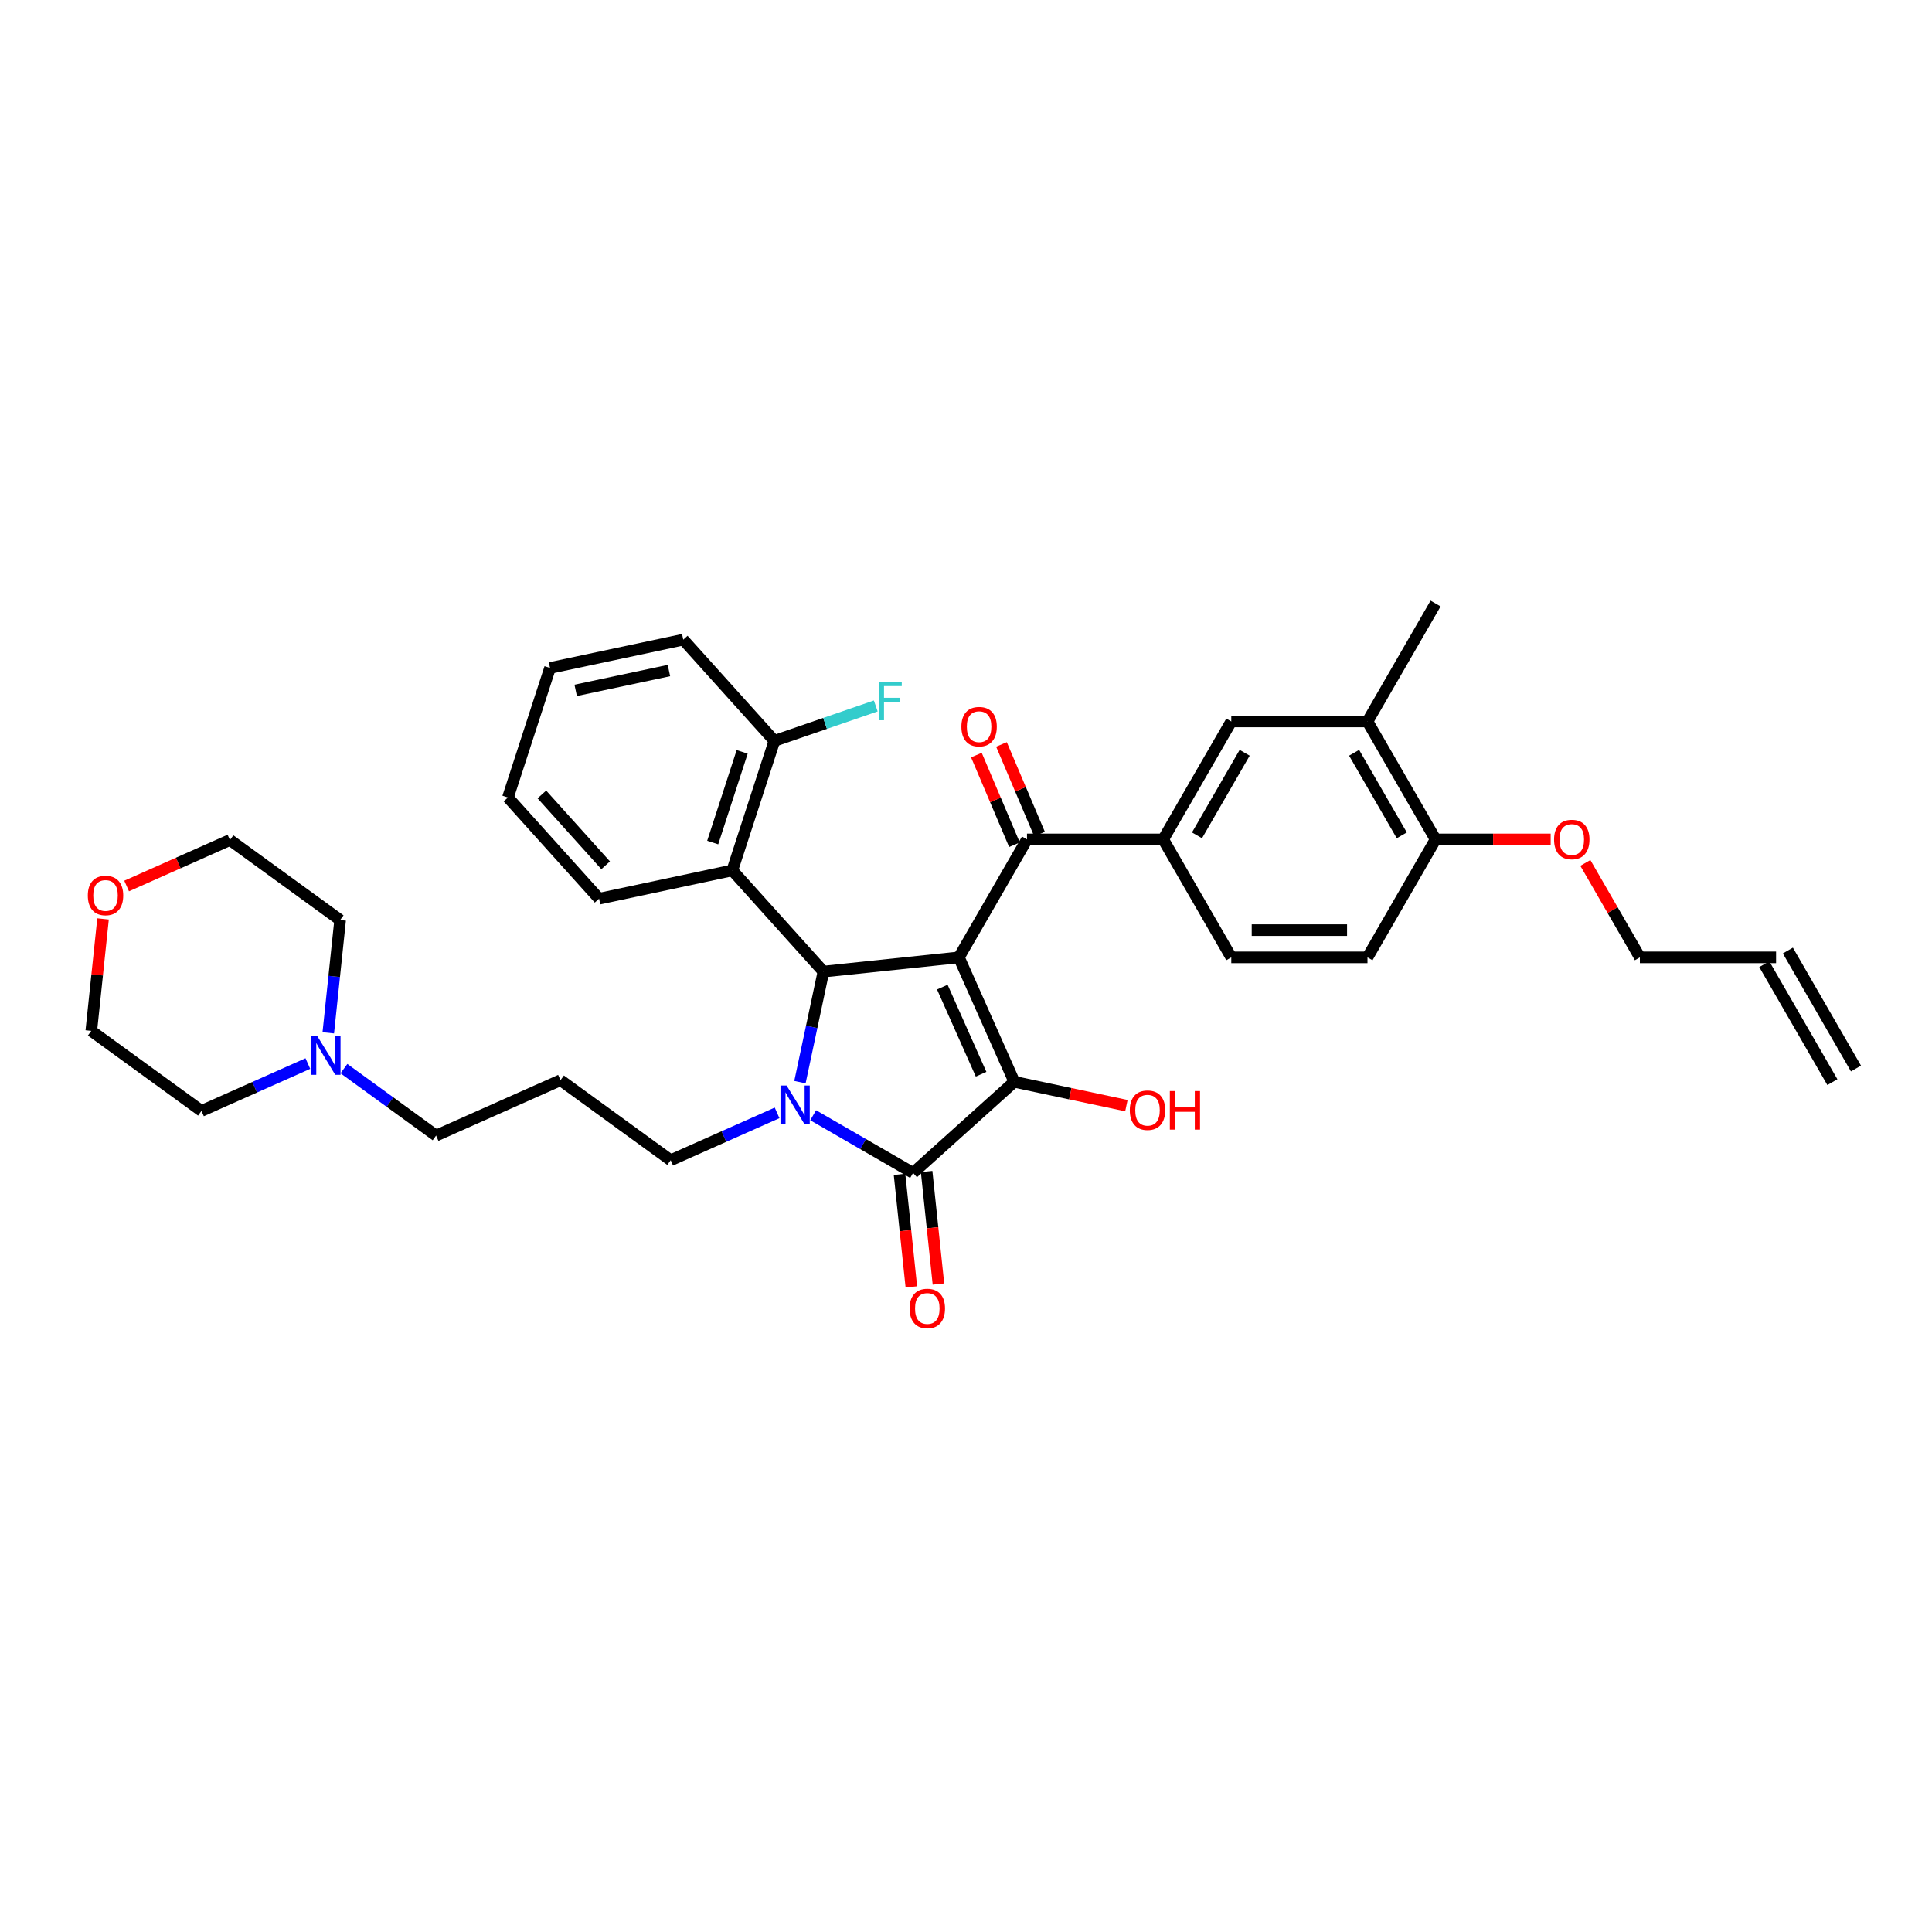 <?xml version='1.0' encoding='iso-8859-1'?>
<svg version='1.1' baseProfile='full'
              xmlns='http://www.w3.org/2000/svg'
                      xmlns:rdkit='http://www.rdkit.org/xml'
                      xmlns:xlink='http://www.w3.org/1999/xlink'
                  xml:space='preserve'
width='1000px' height='1000px' viewBox='0 0 1000 1000'>
<!-- END OF HEADER -->
<rect style='opacity:1.0;fill:#FFFFFF;stroke:none' width='1000' height='1000' x='0' y='0'> </rect>
<path class='bond-1' d='M 496.32,495.533 L 524.993,559.935' style='fill:none;fill-rule:evenodd;stroke:#000000;stroke-width:6px;stroke-linecap:butt;stroke-linejoin:miter;stroke-opacity:1' />
<path class='bond-1' d='M 487.741,510.928 L 507.812,556.009' style='fill:none;fill-rule:evenodd;stroke:#000000;stroke-width:6px;stroke-linecap:butt;stroke-linejoin:miter;stroke-opacity:1' />
<path class='bond-3' d='M 496.32,495.533 L 426.21,502.902' style='fill:none;fill-rule:evenodd;stroke:#000000;stroke-width:6px;stroke-linecap:butt;stroke-linejoin:miter;stroke-opacity:1' />
<path class='bond-4' d='M 496.32,495.533 L 531.568,434.482' style='fill:none;fill-rule:evenodd;stroke:#000000;stroke-width:6px;stroke-linecap:butt;stroke-linejoin:miter;stroke-opacity:1' />
<path class='bond-0' d='M 414.049,560.113 L 420.129,531.508' style='fill:none;fill-rule:evenodd;stroke:#0000FF;stroke-width:6px;stroke-linecap:butt;stroke-linejoin:miter;stroke-opacity:1' />
<path class='bond-0' d='M 420.129,531.508 L 426.21,502.902' style='fill:none;fill-rule:evenodd;stroke:#000000;stroke-width:6px;stroke-linecap:butt;stroke-linejoin:miter;stroke-opacity:1' />
<path class='bond-16' d='M 402.219,576.014 L 374.685,588.272' style='fill:none;fill-rule:evenodd;stroke:#0000FF;stroke-width:6px;stroke-linecap:butt;stroke-linejoin:miter;stroke-opacity:1' />
<path class='bond-16' d='M 374.685,588.272 L 347.151,600.531' style='fill:none;fill-rule:evenodd;stroke:#000000;stroke-width:6px;stroke-linecap:butt;stroke-linejoin:miter;stroke-opacity:1' />
<path class='bond-35' d='M 420.886,577.247 L 446.745,592.176' style='fill:none;fill-rule:evenodd;stroke:#0000FF;stroke-width:6px;stroke-linecap:butt;stroke-linejoin:miter;stroke-opacity:1' />
<path class='bond-35' d='M 446.745,592.176 L 472.604,607.106' style='fill:none;fill-rule:evenodd;stroke:#000000;stroke-width:6px;stroke-linecap:butt;stroke-linejoin:miter;stroke-opacity:1' />
<path class='bond-2' d='M 524.993,559.935 L 472.604,607.106' style='fill:none;fill-rule:evenodd;stroke:#000000;stroke-width:6px;stroke-linecap:butt;stroke-linejoin:miter;stroke-opacity:1' />
<path class='bond-15' d='M 524.993,559.935 L 554.008,566.102' style='fill:none;fill-rule:evenodd;stroke:#000000;stroke-width:6px;stroke-linecap:butt;stroke-linejoin:miter;stroke-opacity:1' />
<path class='bond-15' d='M 554.008,566.102 L 583.022,572.269' style='fill:none;fill-rule:evenodd;stroke:#FF0000;stroke-width:6px;stroke-linecap:butt;stroke-linejoin:miter;stroke-opacity:1' />
<path class='bond-9' d='M 465.593,607.843 L 468.655,636.969' style='fill:none;fill-rule:evenodd;stroke:#000000;stroke-width:6px;stroke-linecap:butt;stroke-linejoin:miter;stroke-opacity:1' />
<path class='bond-9' d='M 468.655,636.969 L 471.716,666.096' style='fill:none;fill-rule:evenodd;stroke:#FF0000;stroke-width:6px;stroke-linecap:butt;stroke-linejoin:miter;stroke-opacity:1' />
<path class='bond-9' d='M 479.615,606.369 L 482.677,635.495' style='fill:none;fill-rule:evenodd;stroke:#000000;stroke-width:6px;stroke-linecap:butt;stroke-linejoin:miter;stroke-opacity:1' />
<path class='bond-9' d='M 482.677,635.495 L 485.738,664.622' style='fill:none;fill-rule:evenodd;stroke:#FF0000;stroke-width:6px;stroke-linecap:butt;stroke-linejoin:miter;stroke-opacity:1' />
<path class='bond-5' d='M 426.21,502.902 L 379.039,450.513' style='fill:none;fill-rule:evenodd;stroke:#000000;stroke-width:6px;stroke-linecap:butt;stroke-linejoin:miter;stroke-opacity:1' />
<path class='bond-6' d='M 531.568,434.482 L 602.064,434.482' style='fill:none;fill-rule:evenodd;stroke:#000000;stroke-width:6px;stroke-linecap:butt;stroke-linejoin:miter;stroke-opacity:1' />
<path class='bond-12' d='M 538.057,431.727 L 528.208,408.521' style='fill:none;fill-rule:evenodd;stroke:#000000;stroke-width:6px;stroke-linecap:butt;stroke-linejoin:miter;stroke-opacity:1' />
<path class='bond-12' d='M 528.208,408.521 L 518.358,385.315' style='fill:none;fill-rule:evenodd;stroke:#FF0000;stroke-width:6px;stroke-linecap:butt;stroke-linejoin:miter;stroke-opacity:1' />
<path class='bond-12' d='M 525.079,437.236 L 515.229,414.03' style='fill:none;fill-rule:evenodd;stroke:#000000;stroke-width:6px;stroke-linecap:butt;stroke-linejoin:miter;stroke-opacity:1' />
<path class='bond-12' d='M 515.229,414.03 L 505.379,390.824' style='fill:none;fill-rule:evenodd;stroke:#FF0000;stroke-width:6px;stroke-linecap:butt;stroke-linejoin:miter;stroke-opacity:1' />
<path class='bond-11' d='M 379.039,450.513 L 400.823,383.467' style='fill:none;fill-rule:evenodd;stroke:#000000;stroke-width:6px;stroke-linecap:butt;stroke-linejoin:miter;stroke-opacity:1' />
<path class='bond-11' d='M 368.897,436.099 L 384.146,389.167' style='fill:none;fill-rule:evenodd;stroke:#000000;stroke-width:6px;stroke-linecap:butt;stroke-linejoin:miter;stroke-opacity:1' />
<path class='bond-25' d='M 379.039,450.513 L 310.083,465.17' style='fill:none;fill-rule:evenodd;stroke:#000000;stroke-width:6px;stroke-linecap:butt;stroke-linejoin:miter;stroke-opacity:1' />
<path class='bond-7' d='M 602.064,434.482 L 637.312,373.43' style='fill:none;fill-rule:evenodd;stroke:#000000;stroke-width:6px;stroke-linecap:butt;stroke-linejoin:miter;stroke-opacity:1' />
<path class='bond-7' d='M 619.562,432.374 L 644.235,389.638' style='fill:none;fill-rule:evenodd;stroke:#000000;stroke-width:6px;stroke-linecap:butt;stroke-linejoin:miter;stroke-opacity:1' />
<path class='bond-14' d='M 602.064,434.482 L 637.312,495.533' style='fill:none;fill-rule:evenodd;stroke:#000000;stroke-width:6px;stroke-linecap:butt;stroke-linejoin:miter;stroke-opacity:1' />
<path class='bond-8' d='M 637.312,373.43 L 707.809,373.43' style='fill:none;fill-rule:evenodd;stroke:#000000;stroke-width:6px;stroke-linecap:butt;stroke-linejoin:miter;stroke-opacity:1' />
<path class='bond-29' d='M 707.809,373.43 L 743.057,312.379' style='fill:none;fill-rule:evenodd;stroke:#000000;stroke-width:6px;stroke-linecap:butt;stroke-linejoin:miter;stroke-opacity:1' />
<path class='bond-36' d='M 707.809,373.43 L 743.057,434.482' style='fill:none;fill-rule:evenodd;stroke:#000000;stroke-width:6px;stroke-linecap:butt;stroke-linejoin:miter;stroke-opacity:1' />
<path class='bond-36' d='M 700.885,389.638 L 725.559,432.374' style='fill:none;fill-rule:evenodd;stroke:#000000;stroke-width:6px;stroke-linecap:butt;stroke-linejoin:miter;stroke-opacity:1' />
<path class='bond-10' d='M 178.018,553.113 L 201.868,570.44' style='fill:none;fill-rule:evenodd;stroke:#0000FF;stroke-width:6px;stroke-linecap:butt;stroke-linejoin:miter;stroke-opacity:1' />
<path class='bond-10' d='M 201.868,570.44 L 225.717,587.768' style='fill:none;fill-rule:evenodd;stroke:#000000;stroke-width:6px;stroke-linecap:butt;stroke-linejoin:miter;stroke-opacity:1' />
<path class='bond-26' d='M 159.351,550.487 L 131.817,562.746' style='fill:none;fill-rule:evenodd;stroke:#0000FF;stroke-width:6px;stroke-linecap:butt;stroke-linejoin:miter;stroke-opacity:1' />
<path class='bond-26' d='M 131.817,562.746 L 104.283,575.005' style='fill:none;fill-rule:evenodd;stroke:#000000;stroke-width:6px;stroke-linecap:butt;stroke-linejoin:miter;stroke-opacity:1' />
<path class='bond-27' d='M 169.919,534.587 L 172.986,505.404' style='fill:none;fill-rule:evenodd;stroke:#0000FF;stroke-width:6px;stroke-linecap:butt;stroke-linejoin:miter;stroke-opacity:1' />
<path class='bond-27' d='M 172.986,505.404 L 176.053,476.221' style='fill:none;fill-rule:evenodd;stroke:#000000;stroke-width:6px;stroke-linecap:butt;stroke-linejoin:miter;stroke-opacity:1' />
<path class='bond-22' d='M 400.823,383.467 L 427.057,374.434' style='fill:none;fill-rule:evenodd;stroke:#000000;stroke-width:6px;stroke-linecap:butt;stroke-linejoin:miter;stroke-opacity:1' />
<path class='bond-22' d='M 427.057,374.434 L 453.291,365.4' style='fill:none;fill-rule:evenodd;stroke:#33CCCC;stroke-width:6px;stroke-linecap:butt;stroke-linejoin:miter;stroke-opacity:1' />
<path class='bond-32' d='M 400.823,383.467 L 353.652,331.078' style='fill:none;fill-rule:evenodd;stroke:#000000;stroke-width:6px;stroke-linecap:butt;stroke-linejoin:miter;stroke-opacity:1' />
<path class='bond-13' d='M 743.057,434.482 L 707.809,495.533' style='fill:none;fill-rule:evenodd;stroke:#000000;stroke-width:6px;stroke-linecap:butt;stroke-linejoin:miter;stroke-opacity:1' />
<path class='bond-24' d='M 743.057,434.482 L 772.841,434.482' style='fill:none;fill-rule:evenodd;stroke:#000000;stroke-width:6px;stroke-linecap:butt;stroke-linejoin:miter;stroke-opacity:1' />
<path class='bond-24' d='M 772.841,434.482 L 802.626,434.482' style='fill:none;fill-rule:evenodd;stroke:#FF0000;stroke-width:6px;stroke-linecap:butt;stroke-linejoin:miter;stroke-opacity:1' />
<path class='bond-17' d='M 637.312,495.533 L 707.809,495.533' style='fill:none;fill-rule:evenodd;stroke:#000000;stroke-width:6px;stroke-linecap:butt;stroke-linejoin:miter;stroke-opacity:1' />
<path class='bond-17' d='M 647.887,481.434 L 697.234,481.434' style='fill:none;fill-rule:evenodd;stroke:#000000;stroke-width:6px;stroke-linecap:butt;stroke-linejoin:miter;stroke-opacity:1' />
<path class='bond-21' d='M 347.151,600.531 L 290.119,559.095' style='fill:none;fill-rule:evenodd;stroke:#000000;stroke-width:6px;stroke-linecap:butt;stroke-linejoin:miter;stroke-opacity:1' />
<path class='bond-18' d='M 65.546,458.593 L 92.283,446.689' style='fill:none;fill-rule:evenodd;stroke:#FF0000;stroke-width:6px;stroke-linecap:butt;stroke-linejoin:miter;stroke-opacity:1' />
<path class='bond-18' d='M 92.283,446.689 L 119.021,434.785' style='fill:none;fill-rule:evenodd;stroke:#000000;stroke-width:6px;stroke-linecap:butt;stroke-linejoin:miter;stroke-opacity:1' />
<path class='bond-38' d='M 53.34,475.626 L 50.295,504.597' style='fill:none;fill-rule:evenodd;stroke:#FF0000;stroke-width:6px;stroke-linecap:butt;stroke-linejoin:miter;stroke-opacity:1' />
<path class='bond-38' d='M 50.295,504.597 L 47.25,533.568' style='fill:none;fill-rule:evenodd;stroke:#000000;stroke-width:6px;stroke-linecap:butt;stroke-linejoin:miter;stroke-opacity:1' />
<path class='bond-19' d='M 919.297,495.533 L 848.801,495.533' style='fill:none;fill-rule:evenodd;stroke:#000000;stroke-width:6px;stroke-linecap:butt;stroke-linejoin:miter;stroke-opacity:1' />
<path class='bond-20' d='M 913.192,499.058 L 948.44,560.11' style='fill:none;fill-rule:evenodd;stroke:#000000;stroke-width:6px;stroke-linecap:butt;stroke-linejoin:miter;stroke-opacity:1' />
<path class='bond-20' d='M 925.402,492.008 L 960.651,553.06' style='fill:none;fill-rule:evenodd;stroke:#000000;stroke-width:6px;stroke-linecap:butt;stroke-linejoin:miter;stroke-opacity:1' />
<path class='bond-23' d='M 290.119,559.095 L 225.717,587.768' style='fill:none;fill-rule:evenodd;stroke:#000000;stroke-width:6px;stroke-linecap:butt;stroke-linejoin:miter;stroke-opacity:1' />
<path class='bond-28' d='M 820.578,446.649 L 834.69,471.091' style='fill:none;fill-rule:evenodd;stroke:#FF0000;stroke-width:6px;stroke-linecap:butt;stroke-linejoin:miter;stroke-opacity:1' />
<path class='bond-28' d='M 834.69,471.091 L 848.801,495.533' style='fill:none;fill-rule:evenodd;stroke:#000000;stroke-width:6px;stroke-linecap:butt;stroke-linejoin:miter;stroke-opacity:1' />
<path class='bond-33' d='M 310.083,465.17 L 262.912,412.781' style='fill:none;fill-rule:evenodd;stroke:#000000;stroke-width:6px;stroke-linecap:butt;stroke-linejoin:miter;stroke-opacity:1' />
<path class='bond-33' d='M 313.485,447.878 L 280.465,411.205' style='fill:none;fill-rule:evenodd;stroke:#000000;stroke-width:6px;stroke-linecap:butt;stroke-linejoin:miter;stroke-opacity:1' />
<path class='bond-30' d='M 104.283,575.005 L 47.25,533.568' style='fill:none;fill-rule:evenodd;stroke:#000000;stroke-width:6px;stroke-linecap:butt;stroke-linejoin:miter;stroke-opacity:1' />
<path class='bond-31' d='M 176.053,476.221 L 119.021,434.785' style='fill:none;fill-rule:evenodd;stroke:#000000;stroke-width:6px;stroke-linecap:butt;stroke-linejoin:miter;stroke-opacity:1' />
<path class='bond-37' d='M 353.652,331.078 L 284.696,345.735' style='fill:none;fill-rule:evenodd;stroke:#000000;stroke-width:6px;stroke-linecap:butt;stroke-linejoin:miter;stroke-opacity:1' />
<path class='bond-37' d='M 346.24,347.068 L 297.971,357.328' style='fill:none;fill-rule:evenodd;stroke:#000000;stroke-width:6px;stroke-linecap:butt;stroke-linejoin:miter;stroke-opacity:1' />
<path class='bond-34' d='M 262.912,412.781 L 284.696,345.735' style='fill:none;fill-rule:evenodd;stroke:#000000;stroke-width:6px;stroke-linecap:butt;stroke-linejoin:miter;stroke-opacity:1' />
<path  class='atom-1' d='M 407.14 561.876
L 413.682 572.45
Q 414.33 573.493, 415.374 575.383
Q 416.417 577.272, 416.473 577.385
L 416.473 561.876
L 419.124 561.876
L 419.124 581.84
L 416.389 581.84
L 409.367 570.279
Q 408.55 568.925, 407.675 567.374
Q 406.83 565.823, 406.576 565.344
L 406.576 581.84
L 403.981 581.84
L 403.981 561.876
L 407.14 561.876
' fill='#0000FF'/>
<path  class='atom-10' d='M 470.809 677.272
Q 470.809 672.479, 473.177 669.8
Q 475.546 667.121, 479.973 667.121
Q 484.4 667.121, 486.769 669.8
Q 489.138 672.479, 489.138 677.272
Q 489.138 682.123, 486.741 684.886
Q 484.344 687.621, 479.973 687.621
Q 475.574 687.621, 473.177 684.886
Q 470.809 682.151, 470.809 677.272
M 479.973 685.365
Q 483.019 685.365, 484.654 683.335
Q 486.318 681.277, 486.318 677.272
Q 486.318 673.353, 484.654 671.379
Q 483.019 669.377, 479.973 669.377
Q 476.928 669.377, 475.264 671.351
Q 473.629 673.325, 473.629 677.272
Q 473.629 681.305, 475.264 683.335
Q 476.928 685.365, 479.973 685.365
' fill='#FF0000'/>
<path  class='atom-11' d='M 164.271 536.349
L 170.813 546.924
Q 171.462 547.967, 172.505 549.856
Q 173.549 551.746, 173.605 551.858
L 173.605 536.349
L 176.256 536.349
L 176.256 556.314
L 173.52 556.314
L 166.499 544.752
Q 165.681 543.399, 164.807 541.848
Q 163.961 540.297, 163.707 539.818
L 163.707 556.314
L 161.113 556.314
L 161.113 536.349
L 164.271 536.349
' fill='#0000FF'/>
<path  class='atom-13' d='M 497.614 376.135
Q 497.614 371.341, 499.983 368.662
Q 502.352 365.983, 506.779 365.983
Q 511.206 365.983, 513.575 368.662
Q 515.943 371.341, 515.943 376.135
Q 515.943 380.985, 513.547 383.748
Q 511.15 386.483, 506.779 386.483
Q 502.38 386.483, 499.983 383.748
Q 497.614 381.013, 497.614 376.135
M 506.779 384.228
Q 509.824 384.228, 511.46 382.197
Q 513.124 380.139, 513.124 376.135
Q 513.124 372.215, 511.46 370.241
Q 509.824 368.239, 506.779 368.239
Q 503.734 368.239, 502.07 370.213
Q 500.434 372.187, 500.434 376.135
Q 500.434 380.167, 502.07 382.197
Q 503.734 384.228, 506.779 384.228
' fill='#FF0000'/>
<path  class='atom-16' d='M 584.784 574.648
Q 584.784 569.854, 587.153 567.176
Q 589.522 564.497, 593.949 564.497
Q 598.376 564.497, 600.745 567.176
Q 603.113 569.854, 603.113 574.648
Q 603.113 579.498, 600.717 582.262
Q 598.32 584.997, 593.949 584.997
Q 589.55 584.997, 587.153 582.262
Q 584.784 579.527, 584.784 574.648
M 593.949 582.741
Q 596.994 582.741, 598.63 580.711
Q 600.294 578.652, 600.294 574.648
Q 600.294 570.729, 598.63 568.755
Q 596.994 566.753, 593.949 566.753
Q 590.904 566.753, 589.24 568.727
Q 587.604 570.7, 587.604 574.648
Q 587.604 578.681, 589.24 580.711
Q 590.904 582.741, 593.949 582.741
' fill='#FF0000'/>
<path  class='atom-16' d='M 605.51 564.722
L 608.217 564.722
L 608.217 573.21
L 618.425 573.21
L 618.425 564.722
L 621.132 564.722
L 621.132 584.687
L 618.425 584.687
L 618.425 575.466
L 608.217 575.466
L 608.217 584.687
L 605.51 584.687
L 605.51 564.722
' fill='#FF0000'/>
<path  class='atom-19' d='M 45.455 463.514
Q 45.455 458.721, 47.823 456.042
Q 50.192 453.363, 54.619 453.363
Q 59.046 453.363, 61.415 456.042
Q 63.784 458.721, 63.784 463.514
Q 63.784 468.365, 61.387 471.128
Q 58.99 473.863, 54.619 473.863
Q 50.22 473.863, 47.823 471.128
Q 45.455 468.393, 45.455 463.514
M 54.619 471.607
Q 57.664 471.607, 59.3 469.577
Q 60.964 467.519, 60.964 463.514
Q 60.964 459.595, 59.3 457.621
Q 57.664 455.619, 54.619 455.619
Q 51.574 455.619, 49.91 457.593
Q 48.274 459.567, 48.274 463.514
Q 48.274 467.547, 49.91 469.577
Q 51.574 471.607, 54.619 471.607
' fill='#FF0000'/>
<path  class='atom-23' d='M 454.877 352.827
L 466.748 352.827
L 466.748 355.111
L 457.556 355.111
L 457.556 361.174
L 465.733 361.174
L 465.733 363.486
L 457.556 363.486
L 457.556 372.792
L 454.877 372.792
L 454.877 352.827
' fill='#33CCCC'/>
<path  class='atom-25' d='M 804.388 434.538
Q 804.388 429.744, 806.757 427.066
Q 809.126 424.387, 813.553 424.387
Q 817.98 424.387, 820.349 427.066
Q 822.717 429.744, 822.717 434.538
Q 822.717 439.388, 820.321 442.152
Q 817.924 444.887, 813.553 444.887
Q 809.154 444.887, 806.757 442.152
Q 804.388 439.416, 804.388 434.538
M 813.553 442.631
Q 816.598 442.631, 818.234 440.601
Q 819.898 438.542, 819.898 434.538
Q 819.898 430.619, 818.234 428.645
Q 816.598 426.643, 813.553 426.643
Q 810.508 426.643, 808.844 428.616
Q 807.208 430.59, 807.208 434.538
Q 807.208 438.571, 808.844 440.601
Q 810.508 442.631, 813.553 442.631
' fill='#FF0000'/>
</svg>
